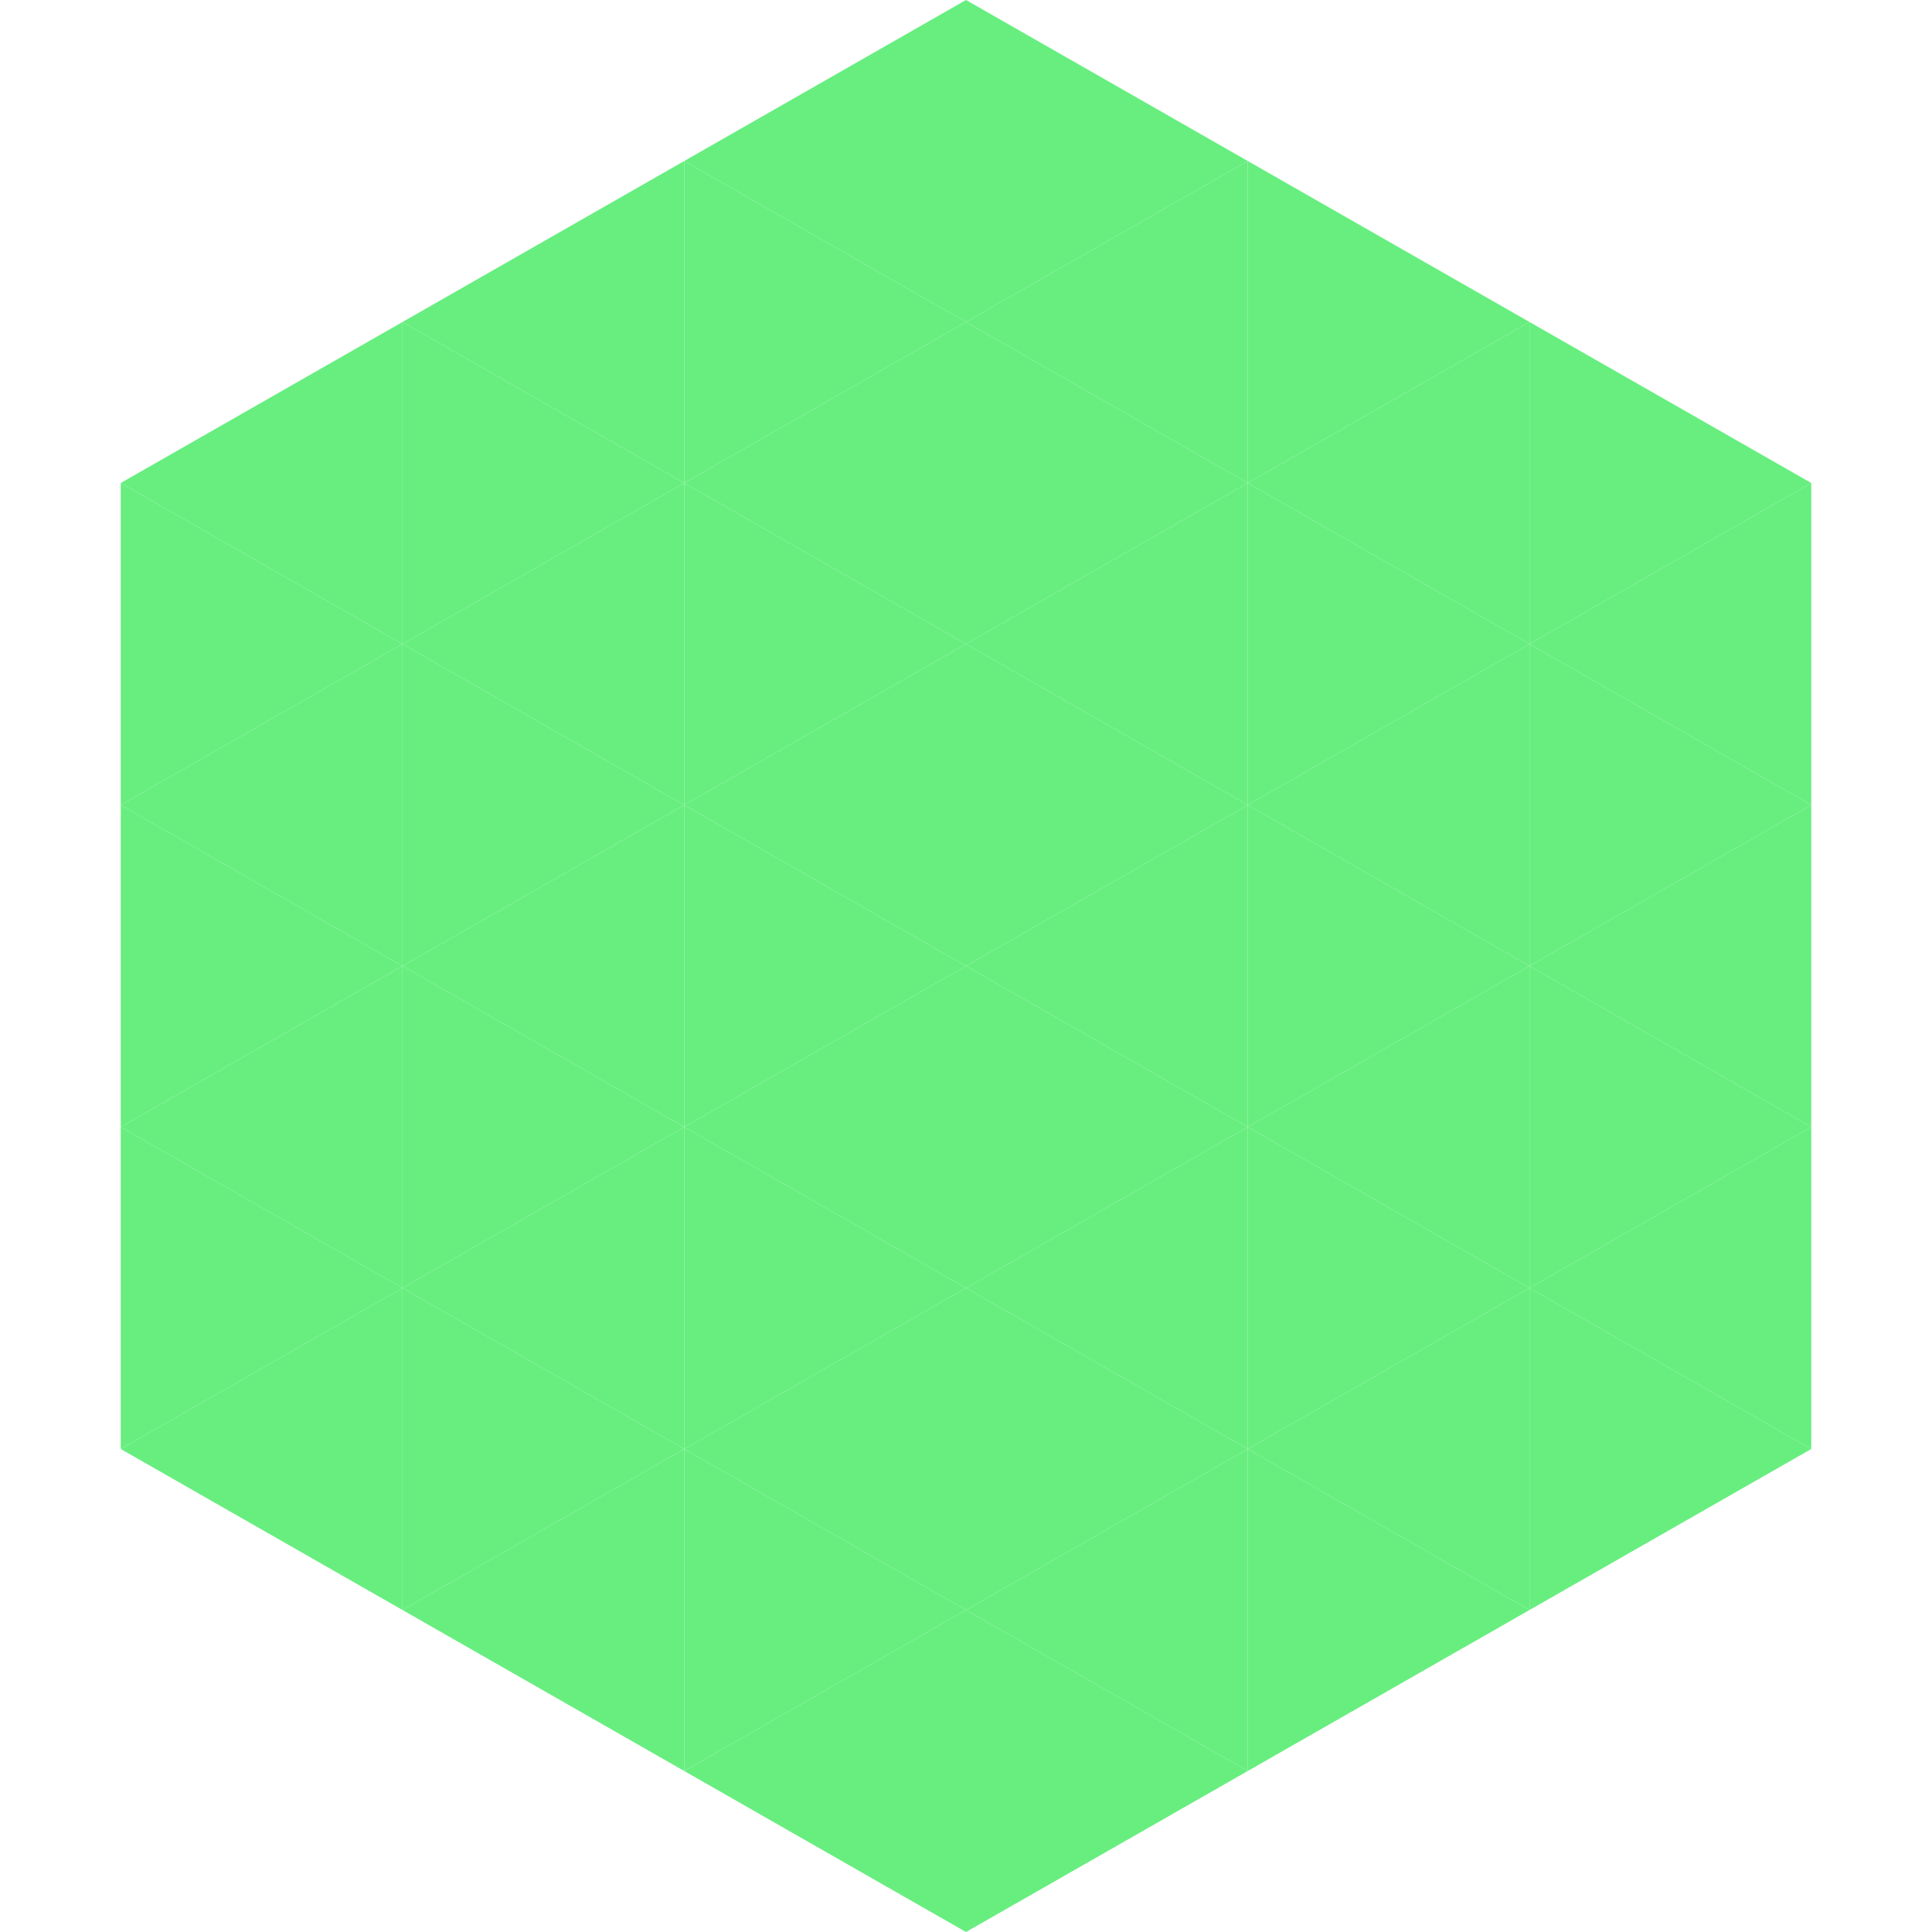 <?xml version="1.0"?>
<!-- Generated by SVGo -->
<svg width="240" height="240"
     xmlns="http://www.w3.org/2000/svg"
     xmlns:xlink="http://www.w3.org/1999/xlink">
<polygon points="50,40 15,60 50,80" style="fill:rgb(103,238,127)" />
<polygon points="190,40 225,60 190,80" style="fill:rgb(103,238,127)" />
<polygon points="15,60 50,80 15,100" style="fill:rgb(103,238,127)" />
<polygon points="225,60 190,80 225,100" style="fill:rgb(103,238,127)" />
<polygon points="50,80 15,100 50,120" style="fill:rgb(103,238,127)" />
<polygon points="190,80 225,100 190,120" style="fill:rgb(103,238,127)" />
<polygon points="15,100 50,120 15,140" style="fill:rgb(103,238,127)" />
<polygon points="225,100 190,120 225,140" style="fill:rgb(103,238,127)" />
<polygon points="50,120 15,140 50,160" style="fill:rgb(103,238,127)" />
<polygon points="190,120 225,140 190,160" style="fill:rgb(103,238,127)" />
<polygon points="15,140 50,160 15,180" style="fill:rgb(103,238,127)" />
<polygon points="225,140 190,160 225,180" style="fill:rgb(103,238,127)" />
<polygon points="50,160 15,180 50,200" style="fill:rgb(103,238,127)" />
<polygon points="190,160 225,180 190,200" style="fill:rgb(103,238,127)" />
<polygon points="15,180 50,200 15,220" style="fill:rgb(255,255,255); fill-opacity:0" />
<polygon points="225,180 190,200 225,220" style="fill:rgb(255,255,255); fill-opacity:0" />
<polygon points="50,0 85,20 50,40" style="fill:rgb(255,255,255); fill-opacity:0" />
<polygon points="190,0 155,20 190,40" style="fill:rgb(255,255,255); fill-opacity:0" />
<polygon points="85,20 50,40 85,60" style="fill:rgb(103,238,127)" />
<polygon points="155,20 190,40 155,60" style="fill:rgb(103,238,127)" />
<polygon points="50,40 85,60 50,80" style="fill:rgb(103,238,127)" />
<polygon points="190,40 155,60 190,80" style="fill:rgb(103,238,127)" />
<polygon points="85,60 50,80 85,100" style="fill:rgb(103,238,127)" />
<polygon points="155,60 190,80 155,100" style="fill:rgb(103,238,127)" />
<polygon points="50,80 85,100 50,120" style="fill:rgb(103,238,127)" />
<polygon points="190,80 155,100 190,120" style="fill:rgb(103,238,127)" />
<polygon points="85,100 50,120 85,140" style="fill:rgb(103,238,127)" />
<polygon points="155,100 190,120 155,140" style="fill:rgb(103,238,127)" />
<polygon points="50,120 85,140 50,160" style="fill:rgb(103,238,127)" />
<polygon points="190,120 155,140 190,160" style="fill:rgb(103,238,127)" />
<polygon points="85,140 50,160 85,180" style="fill:rgb(103,238,127)" />
<polygon points="155,140 190,160 155,180" style="fill:rgb(103,238,127)" />
<polygon points="50,160 85,180 50,200" style="fill:rgb(103,238,127)" />
<polygon points="190,160 155,180 190,200" style="fill:rgb(103,238,127)" />
<polygon points="85,180 50,200 85,220" style="fill:rgb(103,238,127)" />
<polygon points="155,180 190,200 155,220" style="fill:rgb(103,238,127)" />
<polygon points="120,0 85,20 120,40" style="fill:rgb(103,238,127)" />
<polygon points="120,0 155,20 120,40" style="fill:rgb(103,238,127)" />
<polygon points="85,20 120,40 85,60" style="fill:rgb(103,238,127)" />
<polygon points="155,20 120,40 155,60" style="fill:rgb(103,238,127)" />
<polygon points="120,40 85,60 120,80" style="fill:rgb(103,238,127)" />
<polygon points="120,40 155,60 120,80" style="fill:rgb(103,238,127)" />
<polygon points="85,60 120,80 85,100" style="fill:rgb(103,238,127)" />
<polygon points="155,60 120,80 155,100" style="fill:rgb(103,238,127)" />
<polygon points="120,80 85,100 120,120" style="fill:rgb(103,238,127)" />
<polygon points="120,80 155,100 120,120" style="fill:rgb(103,238,127)" />
<polygon points="85,100 120,120 85,140" style="fill:rgb(103,238,127)" />
<polygon points="155,100 120,120 155,140" style="fill:rgb(103,238,127)" />
<polygon points="120,120 85,140 120,160" style="fill:rgb(103,238,127)" />
<polygon points="120,120 155,140 120,160" style="fill:rgb(103,238,127)" />
<polygon points="85,140 120,160 85,180" style="fill:rgb(103,238,127)" />
<polygon points="155,140 120,160 155,180" style="fill:rgb(103,238,127)" />
<polygon points="120,160 85,180 120,200" style="fill:rgb(103,238,127)" />
<polygon points="120,160 155,180 120,200" style="fill:rgb(103,238,127)" />
<polygon points="85,180 120,200 85,220" style="fill:rgb(103,238,127)" />
<polygon points="155,180 120,200 155,220" style="fill:rgb(103,238,127)" />
<polygon points="120,200 85,220 120,240" style="fill:rgb(103,238,127)" />
<polygon points="120,200 155,220 120,240" style="fill:rgb(103,238,127)" />
<polygon points="85,220 120,240 85,260" style="fill:rgb(255,255,255); fill-opacity:0" />
<polygon points="155,220 120,240 155,260" style="fill:rgb(255,255,255); fill-opacity:0" />
</svg>
